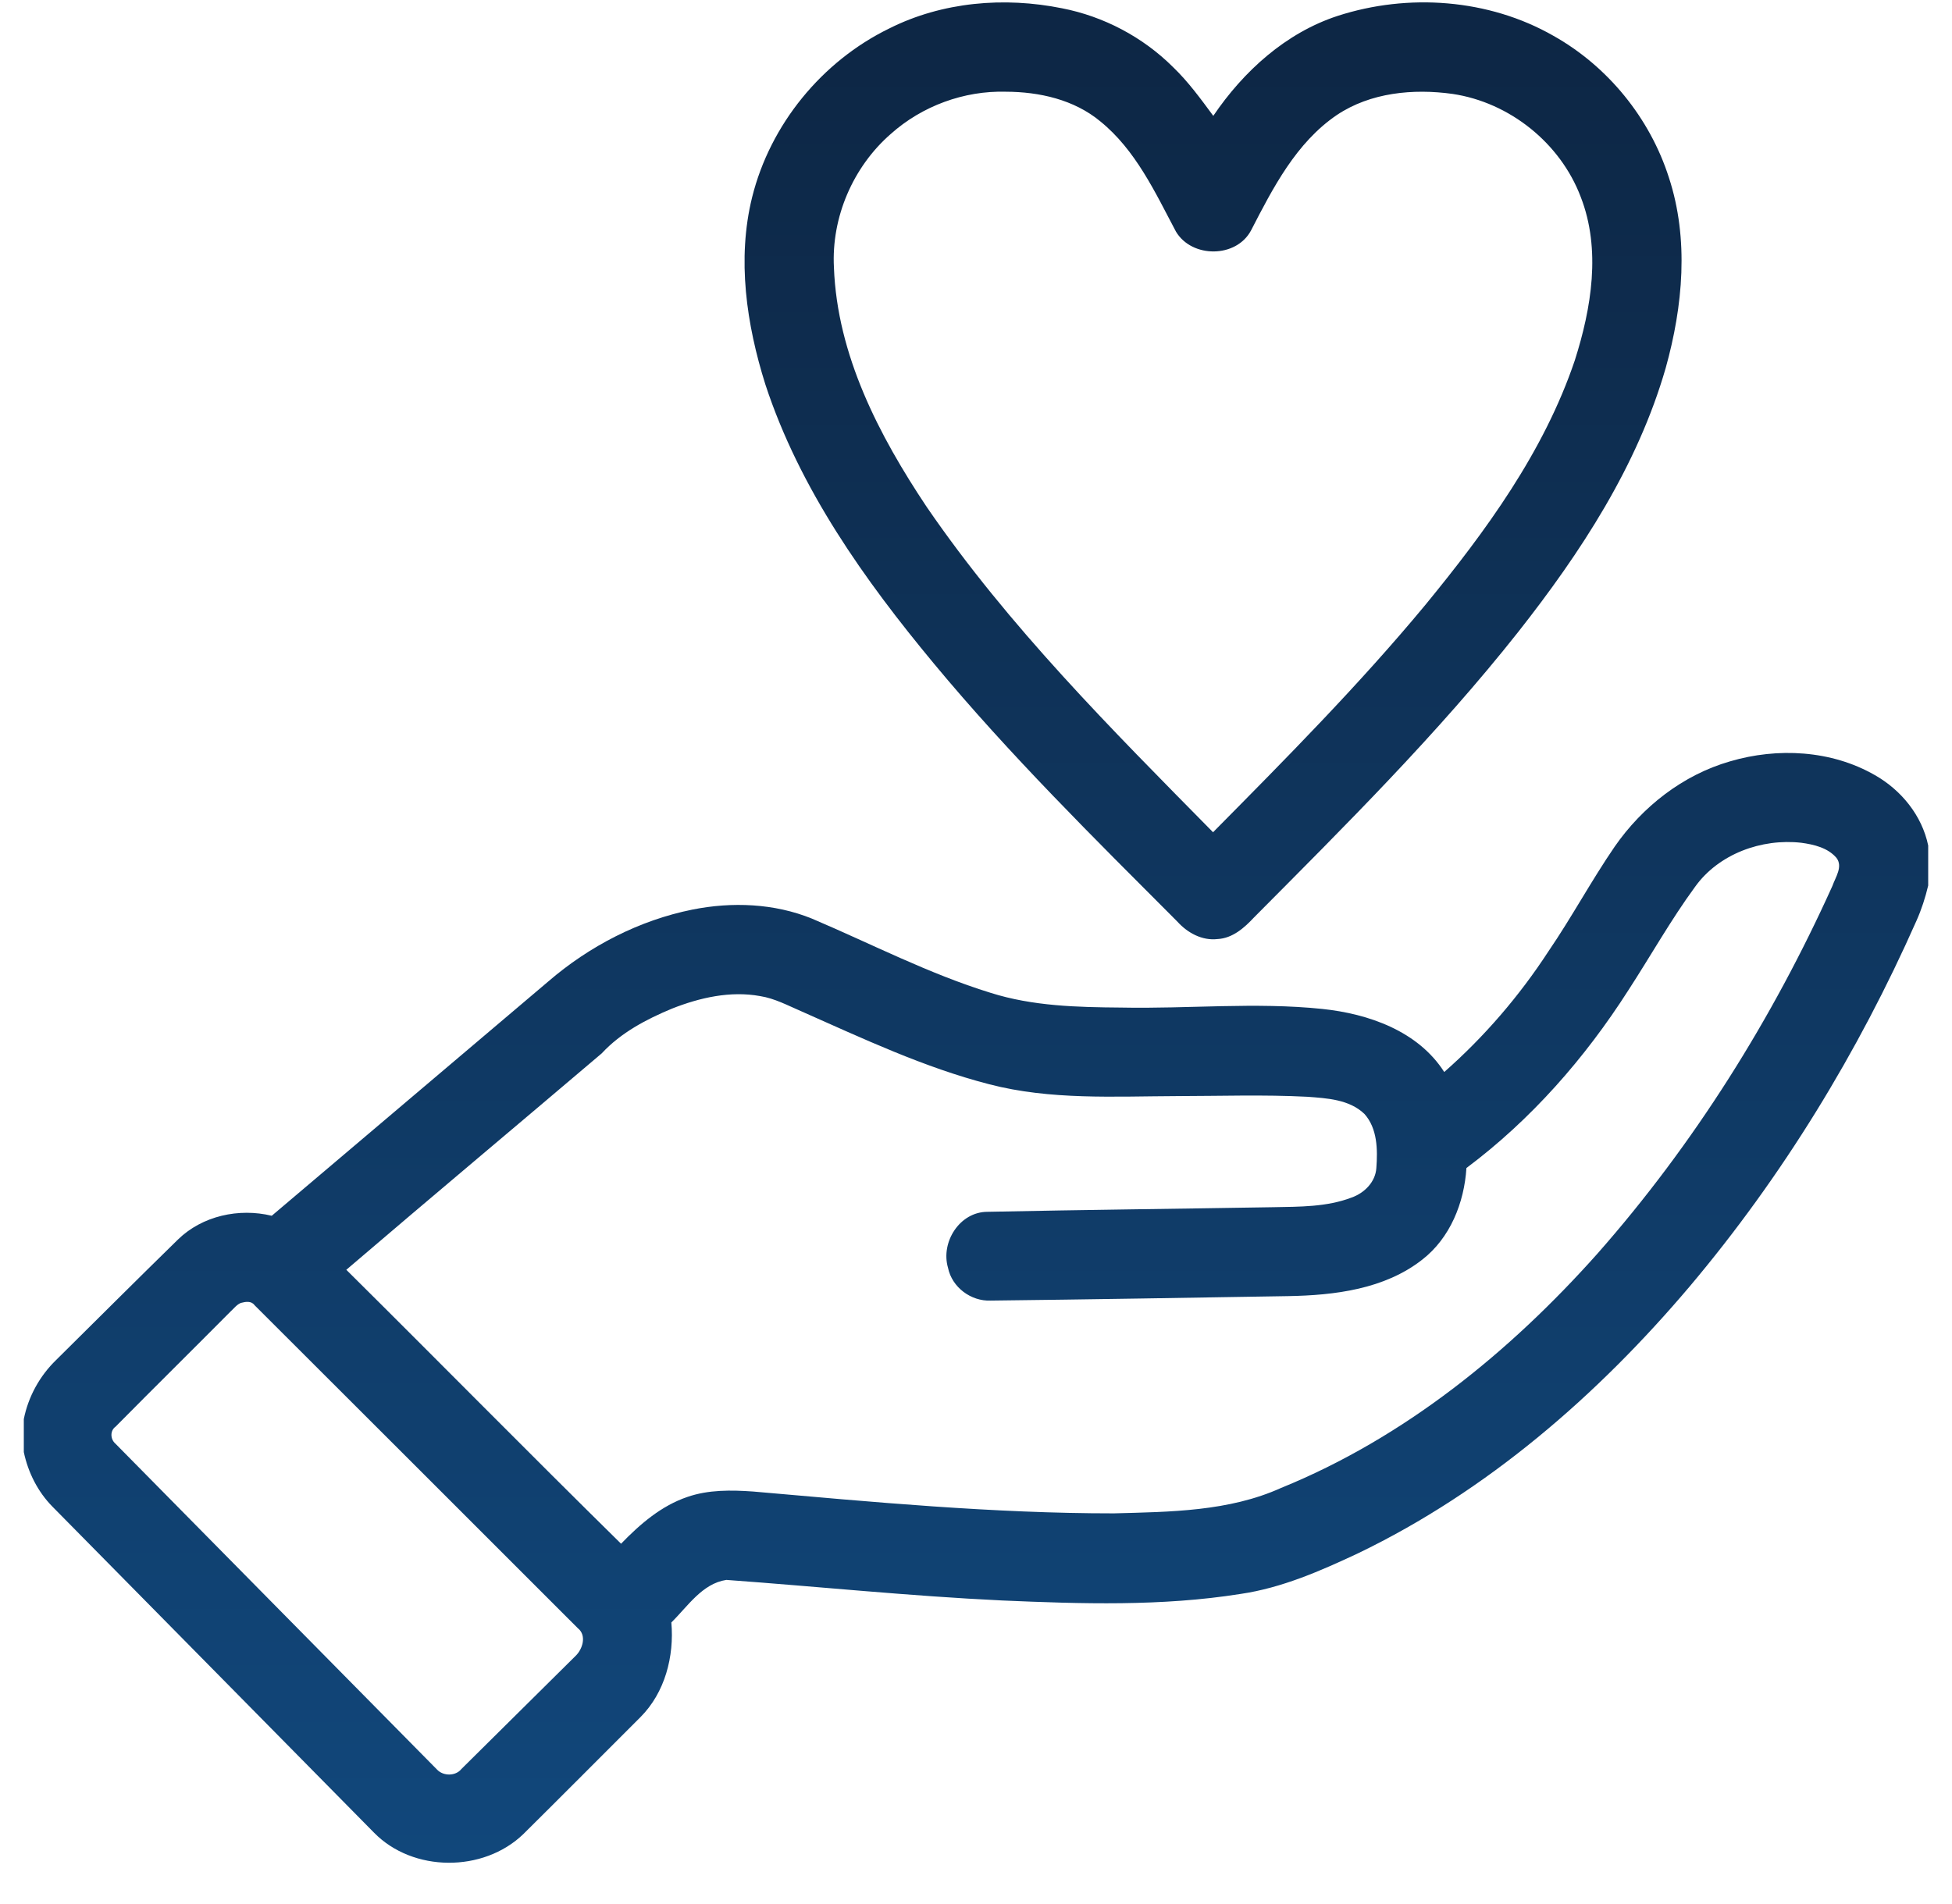 <svg width="41" height="40" viewBox="0 0 41 40" fill="none" xmlns="http://www.w3.org/2000/svg">
<path d="M18.676 0.599C19.791 0.038 21.093 -0.071 22.307 0.174C23.183 0.345 24.004 0.778 24.637 1.408C24.958 1.716 25.22 2.077 25.484 2.434C26.119 1.497 27.005 0.691 28.096 0.334C29.577 -0.146 31.27 -0.025 32.63 0.753C33.773 1.395 34.654 2.481 35.053 3.728C35.479 5.024 35.348 6.434 34.987 7.729C34.395 9.787 33.201 11.609 31.888 13.277C30.197 15.416 28.259 17.341 26.34 19.273C26.135 19.493 25.888 19.712 25.572 19.728C25.248 19.765 24.942 19.597 24.731 19.363C22.976 17.604 21.204 15.855 19.616 13.941C18.155 12.181 16.796 10.27 16.076 8.077C15.679 6.816 15.476 5.443 15.798 4.143C16.177 2.616 17.263 1.288 18.676 0.599ZM18.71 2.814C17.916 3.506 17.46 4.566 17.516 5.62C17.585 7.461 18.463 9.149 19.466 10.652C21.187 13.163 23.351 15.323 25.479 17.484C27.009 15.937 28.544 14.389 29.934 12.713C31.209 11.158 32.427 9.495 33.077 7.572C33.427 6.474 33.632 5.243 33.202 4.138C32.774 3.005 31.707 2.151 30.51 1.973C29.684 1.858 28.785 1.943 28.078 2.417C27.224 2.998 26.738 3.946 26.278 4.839C25.969 5.424 25.035 5.427 24.7 4.866C24.262 4.039 23.853 3.15 23.109 2.548C22.559 2.092 21.83 1.929 21.129 1.927C20.248 1.902 19.366 2.227 18.71 2.814Z" fill="url(#paint0_linear_44_1072)"/>
<path d="M36.337 15.995C37.336 15.7 38.467 15.759 39.38 16.284C39.934 16.598 40.37 17.133 40.5 17.763V18.603C40.44 18.858 40.359 19.108 40.252 19.347C39.029 22.109 37.439 24.714 35.491 27.025C33.556 29.312 31.238 31.325 28.525 32.632C27.736 33.002 26.925 33.359 26.055 33.486C24.4 33.749 22.715 33.695 21.047 33.623C19.113 33.531 17.186 33.331 15.256 33.191C14.748 33.268 14.444 33.749 14.101 34.085C14.164 34.797 13.967 35.559 13.452 36.074C12.631 36.894 11.814 37.717 10.99 38.533C10.151 39.34 8.673 39.337 7.855 38.5C5.605 36.218 3.353 33.936 1.103 31.653C0.794 31.34 0.59 30.934 0.5 30.505V29.813C0.594 29.341 0.834 28.905 1.18 28.57C2.031 27.727 2.88 26.879 3.737 26.041C4.249 25.541 5.02 25.374 5.708 25.541C7.645 23.9 9.58 22.259 11.517 20.618C12.38 19.875 13.427 19.333 14.547 19.108C15.377 18.943 16.262 18.977 17.053 19.298C18.299 19.827 19.508 20.457 20.805 20.857C21.691 21.138 22.629 21.16 23.55 21.167C24.958 21.196 26.37 21.05 27.774 21.196C28.747 21.298 29.784 21.66 30.335 22.521C31.176 21.781 31.912 20.925 32.523 19.987C33.013 19.27 33.424 18.502 33.915 17.786C34.498 16.946 35.348 16.28 36.337 15.995ZM35.603 18.631C35.093 19.327 34.671 20.082 34.201 20.805C33.291 22.23 32.158 23.523 30.801 24.538C30.755 25.268 30.46 26.009 29.87 26.465C29.08 27.084 28.032 27.212 27.059 27.229C24.977 27.263 22.893 27.299 20.81 27.323C20.395 27.341 19.996 27.045 19.912 26.634C19.754 26.095 20.158 25.458 20.741 25.458C22.743 25.416 24.745 25.395 26.748 25.361C27.298 25.35 27.866 25.358 28.387 25.159C28.655 25.065 28.89 24.834 28.909 24.538C28.938 24.153 28.932 23.706 28.659 23.402C28.341 23.096 27.871 23.072 27.456 23.041C26.544 22.994 25.631 23.026 24.72 23.027C23.404 23.032 22.063 23.113 20.777 22.778C19.405 22.424 18.12 21.816 16.83 21.245C16.548 21.124 16.272 20.974 15.965 20.926C15.339 20.812 14.697 20.959 14.115 21.189C13.575 21.413 13.041 21.695 12.639 22.129C10.853 23.647 9.055 25.152 7.274 26.676C9.203 28.589 11.109 30.526 13.045 32.431C13.442 32.02 13.891 31.632 14.441 31.447C14.882 31.295 15.356 31.302 15.816 31.334C18.336 31.555 20.861 31.794 23.394 31.793C24.577 31.761 25.811 31.755 26.91 31.258C29.496 30.206 31.712 28.404 33.556 26.333C35.583 24.032 37.229 21.403 38.489 18.61C38.552 18.428 38.714 18.206 38.573 18.022C38.391 17.809 38.099 17.741 37.834 17.705C37.002 17.611 36.099 17.938 35.603 18.631ZM5.06 27.372C4.973 27.406 4.916 27.486 4.848 27.547C4.043 28.358 3.23 29.16 2.427 29.972C2.308 30.057 2.317 30.236 2.424 30.328C4.677 32.61 6.927 34.896 9.181 37.177C9.313 37.316 9.57 37.316 9.692 37.163C10.492 36.372 11.29 35.58 12.089 34.788C12.24 34.644 12.326 34.354 12.137 34.206C9.873 31.944 7.612 29.678 5.346 27.419C5.278 27.325 5.157 27.346 5.06 27.372Z" fill="url(#paint1_linear_44_1072)"/>
<defs>
<linearGradient id="paint0_linear_44_1072" x1="20.5" y1="39.133" x2="20.5" y2="0.05" gradientUnits="userSpaceOnUse">
<stop stop-color="#11477B"/>
<stop offset="1" stop-color="#0D2644"/>
</linearGradient>
<linearGradient id="paint1_linear_44_1072" x1="20.5" y1="39.133" x2="20.5" y2="0.05" gradientUnits="userSpaceOnUse">
<stop stop-color="#11477B"/>
<stop offset="1" stop-color="#0D2644"/>
</linearGradient>
</defs>
</svg>
